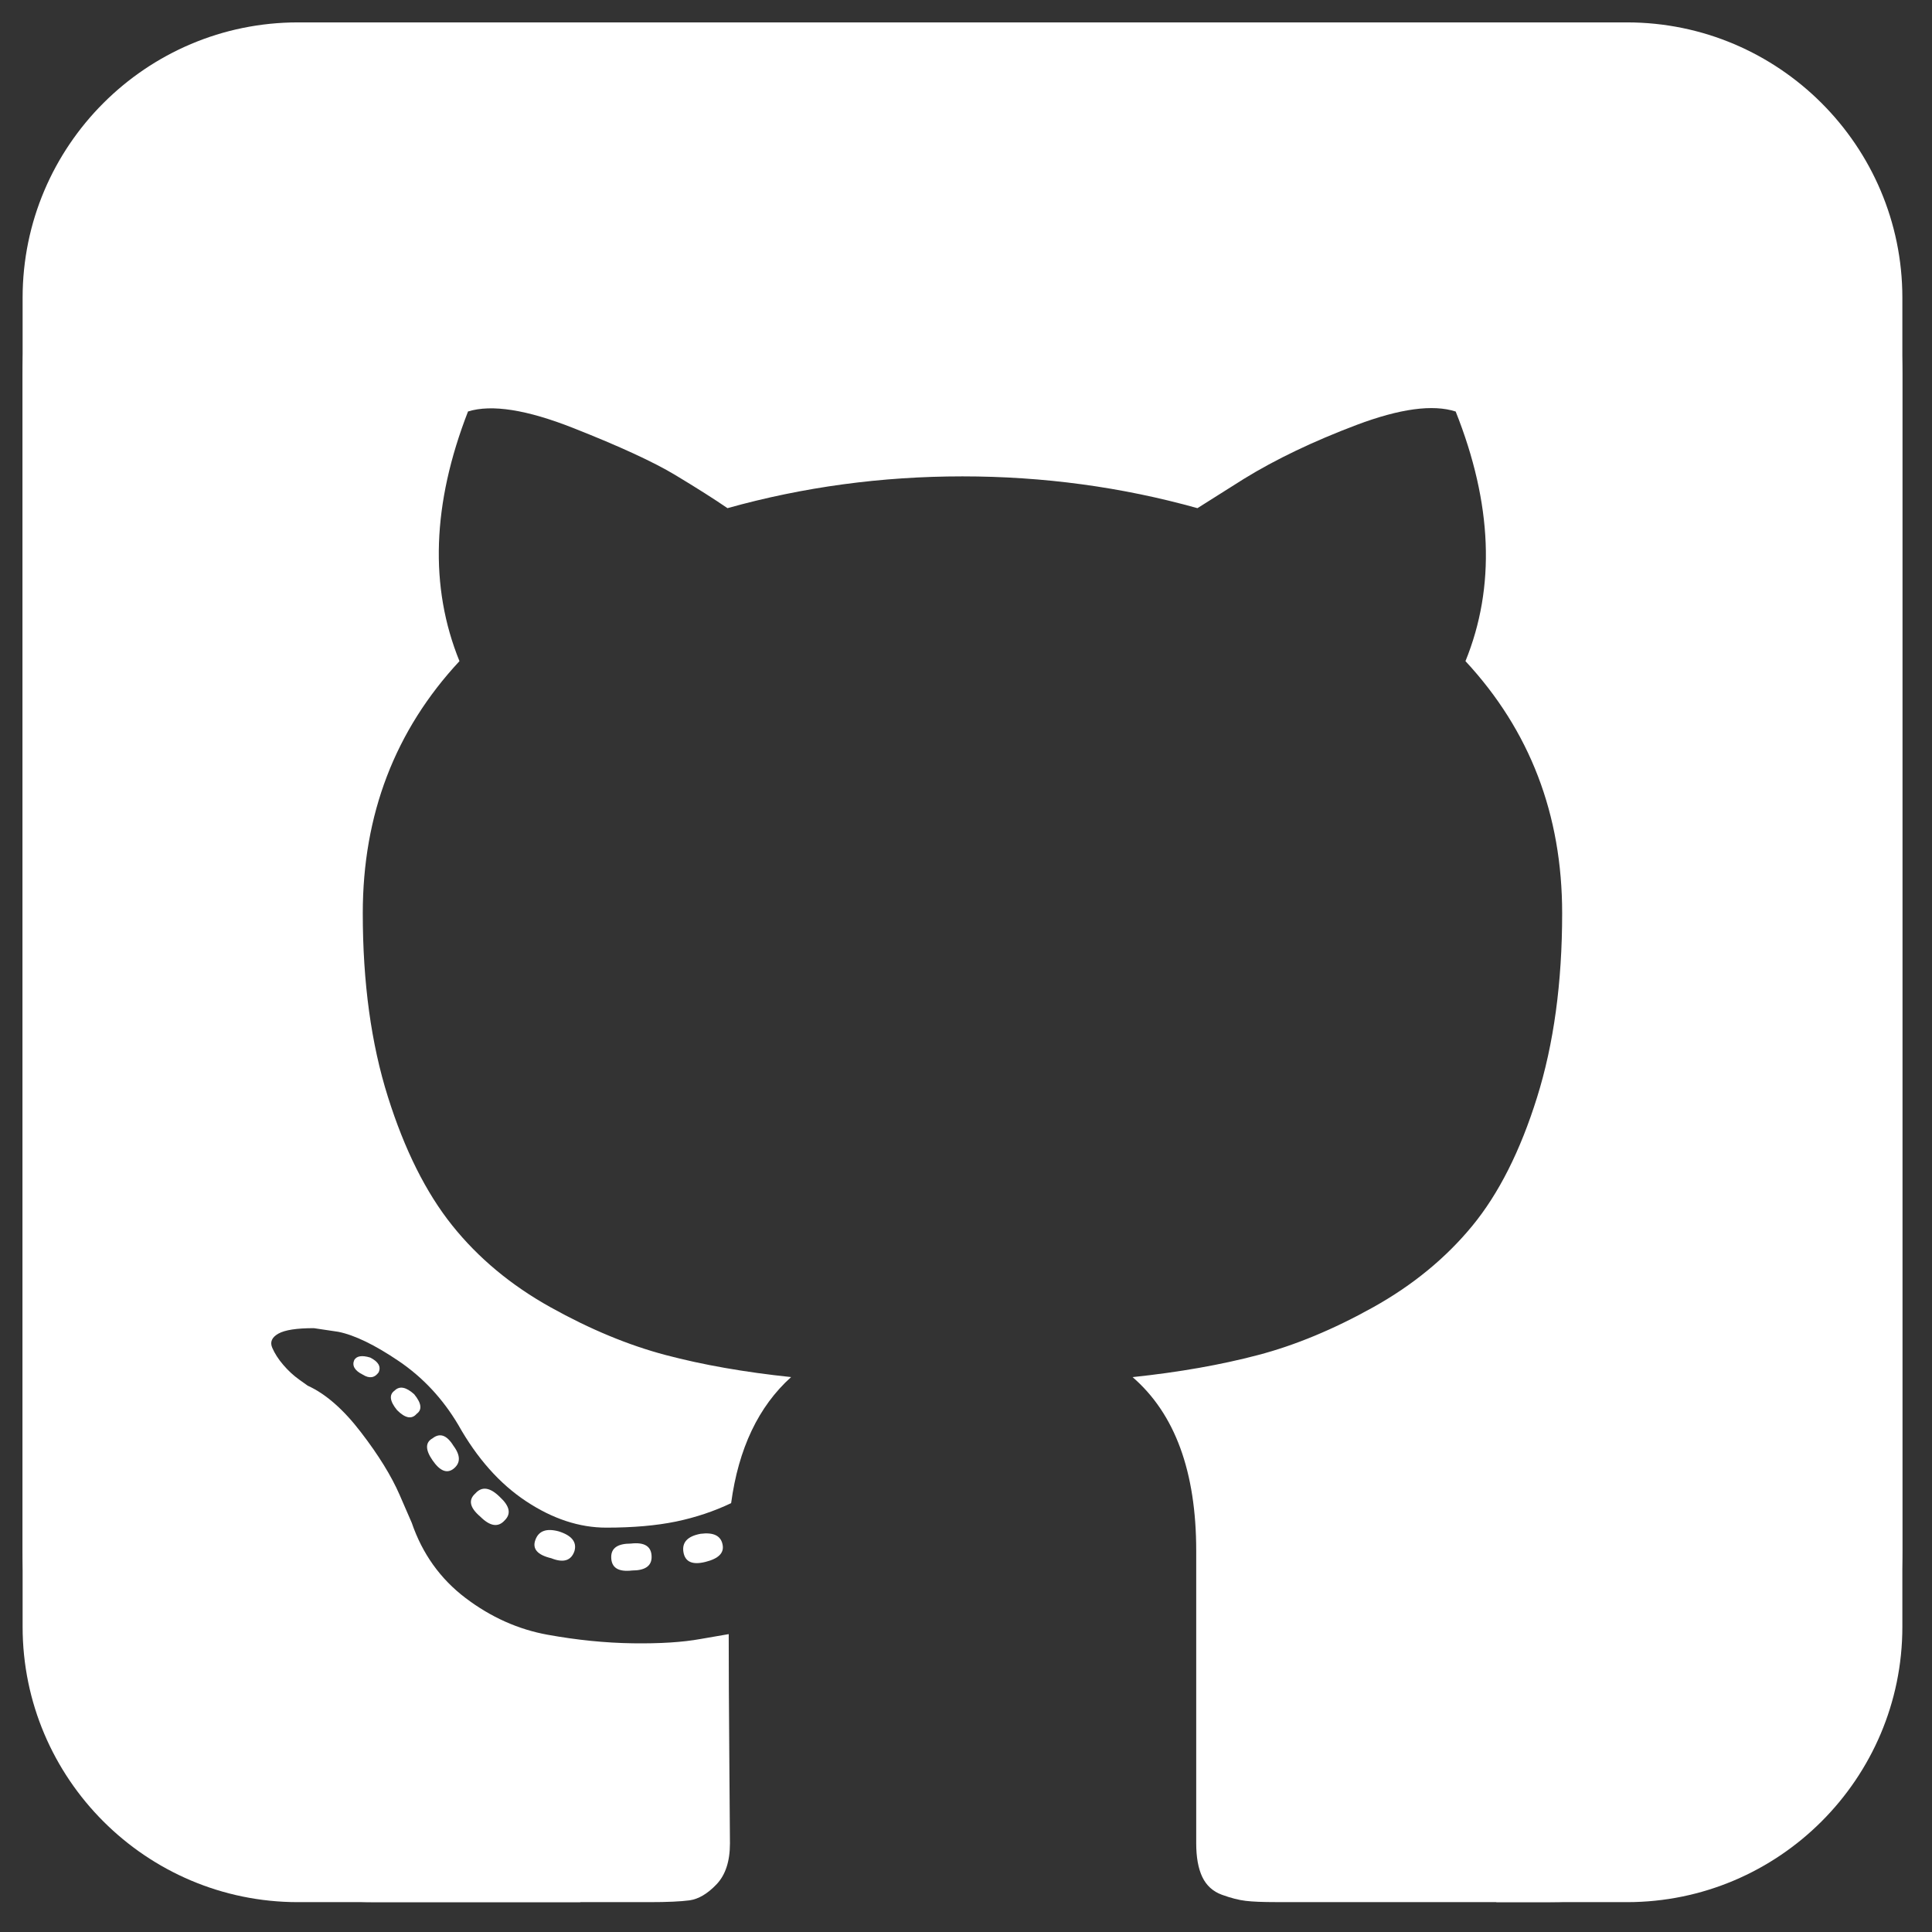 <svg width="44" height="44" viewBox="0 0 44 44" fill="none" xmlns="http://www.w3.org/2000/svg">
<rect x="0" y="0" width="44" height="44" fill="#333333" stroke="none"/>
<g clip-path="url(#clip0_4_92)">
<path d="M15.956 34.931C15.658 34.986 15.528 35.126 15.565 35.349C15.602 35.571 15.77 35.646 16.067 35.571C16.364 35.497 16.494 35.367 16.457 35.181C16.42 34.977 16.253 34.893 15.956 34.931Z" fill="white"/>
<path d="M14.366 35.154C14.069 35.154 13.92 35.255 13.92 35.46C13.92 35.702 14.079 35.804 14.394 35.767C14.691 35.767 14.84 35.664 14.84 35.46C14.84 35.219 14.682 35.117 14.366 35.154Z" fill="white"/>
<path d="M12.193 35.07C12.118 35.274 12.239 35.413 12.555 35.488C12.834 35.599 13.01 35.543 13.084 35.321C13.14 35.117 13.019 34.968 12.722 34.875C12.443 34.801 12.267 34.865 12.193 35.07Z" fill="white"/>
<path d="M40.969 2.865C39.399 1.295 37.509 0.51 35.297 0.51H8.541C6.331 0.51 4.44 1.295 2.87 2.865C1.3 4.435 0.515 6.326 0.515 8.537V35.293C0.515 37.504 1.3 39.395 2.87 40.965C4.44 42.535 6.331 43.32 8.541 43.32H14.784C15.193 43.32 15.5 43.306 15.704 43.279C15.908 43.25 16.113 43.13 16.317 42.916C16.522 42.702 16.624 42.391 16.624 41.982C16.624 41.927 16.619 41.294 16.61 40.087C16.6 38.879 16.596 37.922 16.596 37.216L15.954 37.327C15.546 37.401 15.03 37.434 14.408 37.425C13.785 37.416 13.139 37.351 12.471 37.23C11.802 37.109 11.179 36.83 10.603 36.394C10.027 35.957 9.619 35.386 9.377 34.68L9.098 34.038C8.912 33.612 8.62 33.138 8.22 32.618C7.821 32.097 7.417 31.744 7.008 31.558L6.813 31.419C6.683 31.326 6.562 31.214 6.451 31.084C6.339 30.954 6.256 30.824 6.2 30.694C6.144 30.564 6.191 30.457 6.339 30.373C6.488 30.289 6.757 30.248 7.148 30.248L7.705 30.331C8.077 30.406 8.536 30.628 9.085 31C9.633 31.372 10.083 31.855 10.436 32.449C10.864 33.211 11.379 33.792 11.983 34.191C12.587 34.591 13.195 34.791 13.809 34.791C14.422 34.791 14.951 34.744 15.397 34.652C15.843 34.559 16.261 34.419 16.651 34.233C16.819 32.988 17.274 32.031 18.017 31.362C16.958 31.251 16.006 31.084 15.16 30.86C14.315 30.637 13.441 30.275 12.54 29.773C11.639 29.272 10.891 28.649 10.297 27.906C9.702 27.162 9.214 26.187 8.834 24.979C8.453 23.771 8.262 22.378 8.262 20.799C8.262 18.55 8.996 16.636 10.464 15.057C9.777 13.366 9.842 11.471 10.659 9.371C11.198 9.204 11.997 9.33 13.056 9.748C14.115 10.166 14.891 10.524 15.383 10.821C15.876 11.118 16.271 11.369 16.568 11.573C18.296 11.09 20.08 10.849 21.919 10.849C23.759 10.849 25.543 11.09 27.271 11.573L28.33 10.905C29.055 10.459 29.91 10.05 30.894 9.678C31.879 9.307 32.632 9.204 33.152 9.372C33.988 11.472 34.063 13.367 33.375 15.057C34.842 16.637 35.577 18.551 35.577 20.799C35.577 22.378 35.386 23.777 35.005 24.993C34.625 26.21 34.133 27.186 33.529 27.92C32.925 28.654 32.172 29.271 31.271 29.773C30.37 30.275 29.497 30.638 28.651 30.86C27.806 31.083 26.854 31.251 25.794 31.363C26.76 32.199 27.243 33.517 27.243 35.32V41.981C27.243 42.297 27.289 42.553 27.382 42.748C27.476 42.943 27.624 43.077 27.828 43.152C28.033 43.226 28.214 43.273 28.372 43.291C28.53 43.31 28.758 43.319 29.055 43.319H35.298C37.509 43.319 39.4 42.534 40.969 40.964C42.539 39.394 43.324 37.503 43.324 35.292V8.537C43.324 6.326 42.539 4.435 40.969 2.865Z" fill="white"/>
<path d="M8.987 31.67C8.857 31.762 8.876 31.911 9.043 32.115C9.229 32.301 9.377 32.329 9.489 32.199C9.619 32.106 9.6 31.958 9.433 31.753C9.247 31.586 9.099 31.558 8.987 31.67Z" fill="white"/>
<path d="M8.068 30.973C8.012 31.103 8.077 31.215 8.263 31.307C8.412 31.401 8.533 31.382 8.625 31.252C8.681 31.122 8.616 31.01 8.43 30.917C8.245 30.861 8.124 30.88 8.068 30.973Z" fill="white"/>
<path d="M9.851 32.757C9.684 32.849 9.684 33.017 9.851 33.258C10.018 33.5 10.176 33.565 10.325 33.453C10.492 33.323 10.492 33.147 10.325 32.924C10.176 32.683 10.018 32.626 9.851 32.757Z" fill="white"/>
<path d="M10.827 34.011C10.66 34.16 10.697 34.335 10.939 34.541C11.162 34.763 11.347 34.791 11.496 34.623C11.645 34.475 11.608 34.299 11.385 34.094C11.162 33.872 10.976 33.844 10.827 34.011Z" fill="white"/>
<path fill-rule="evenodd" clip-rule="evenodd" d="M6.786 0.51H37.053C40.511 0.51 43.325 3.323 43.325 6.781V37.049C43.325 40.506 40.511 43.32 37.053 43.32H34.077L40.649 5.861H5.866L3.859 38.638L13.223 43.32H6.786C3.328 43.32 0.515 40.506 0.515 37.049V6.781C0.515 3.323 3.328 0.51 6.786 0.51Z" fill="white"/>
</g>
<defs>
<clipPath id="clip0_4_92">
<rect width="42.81" height="42.81" fill="white" transform="translate(0.515 0.51)"/>
</clipPath>
</defs>
</svg>
